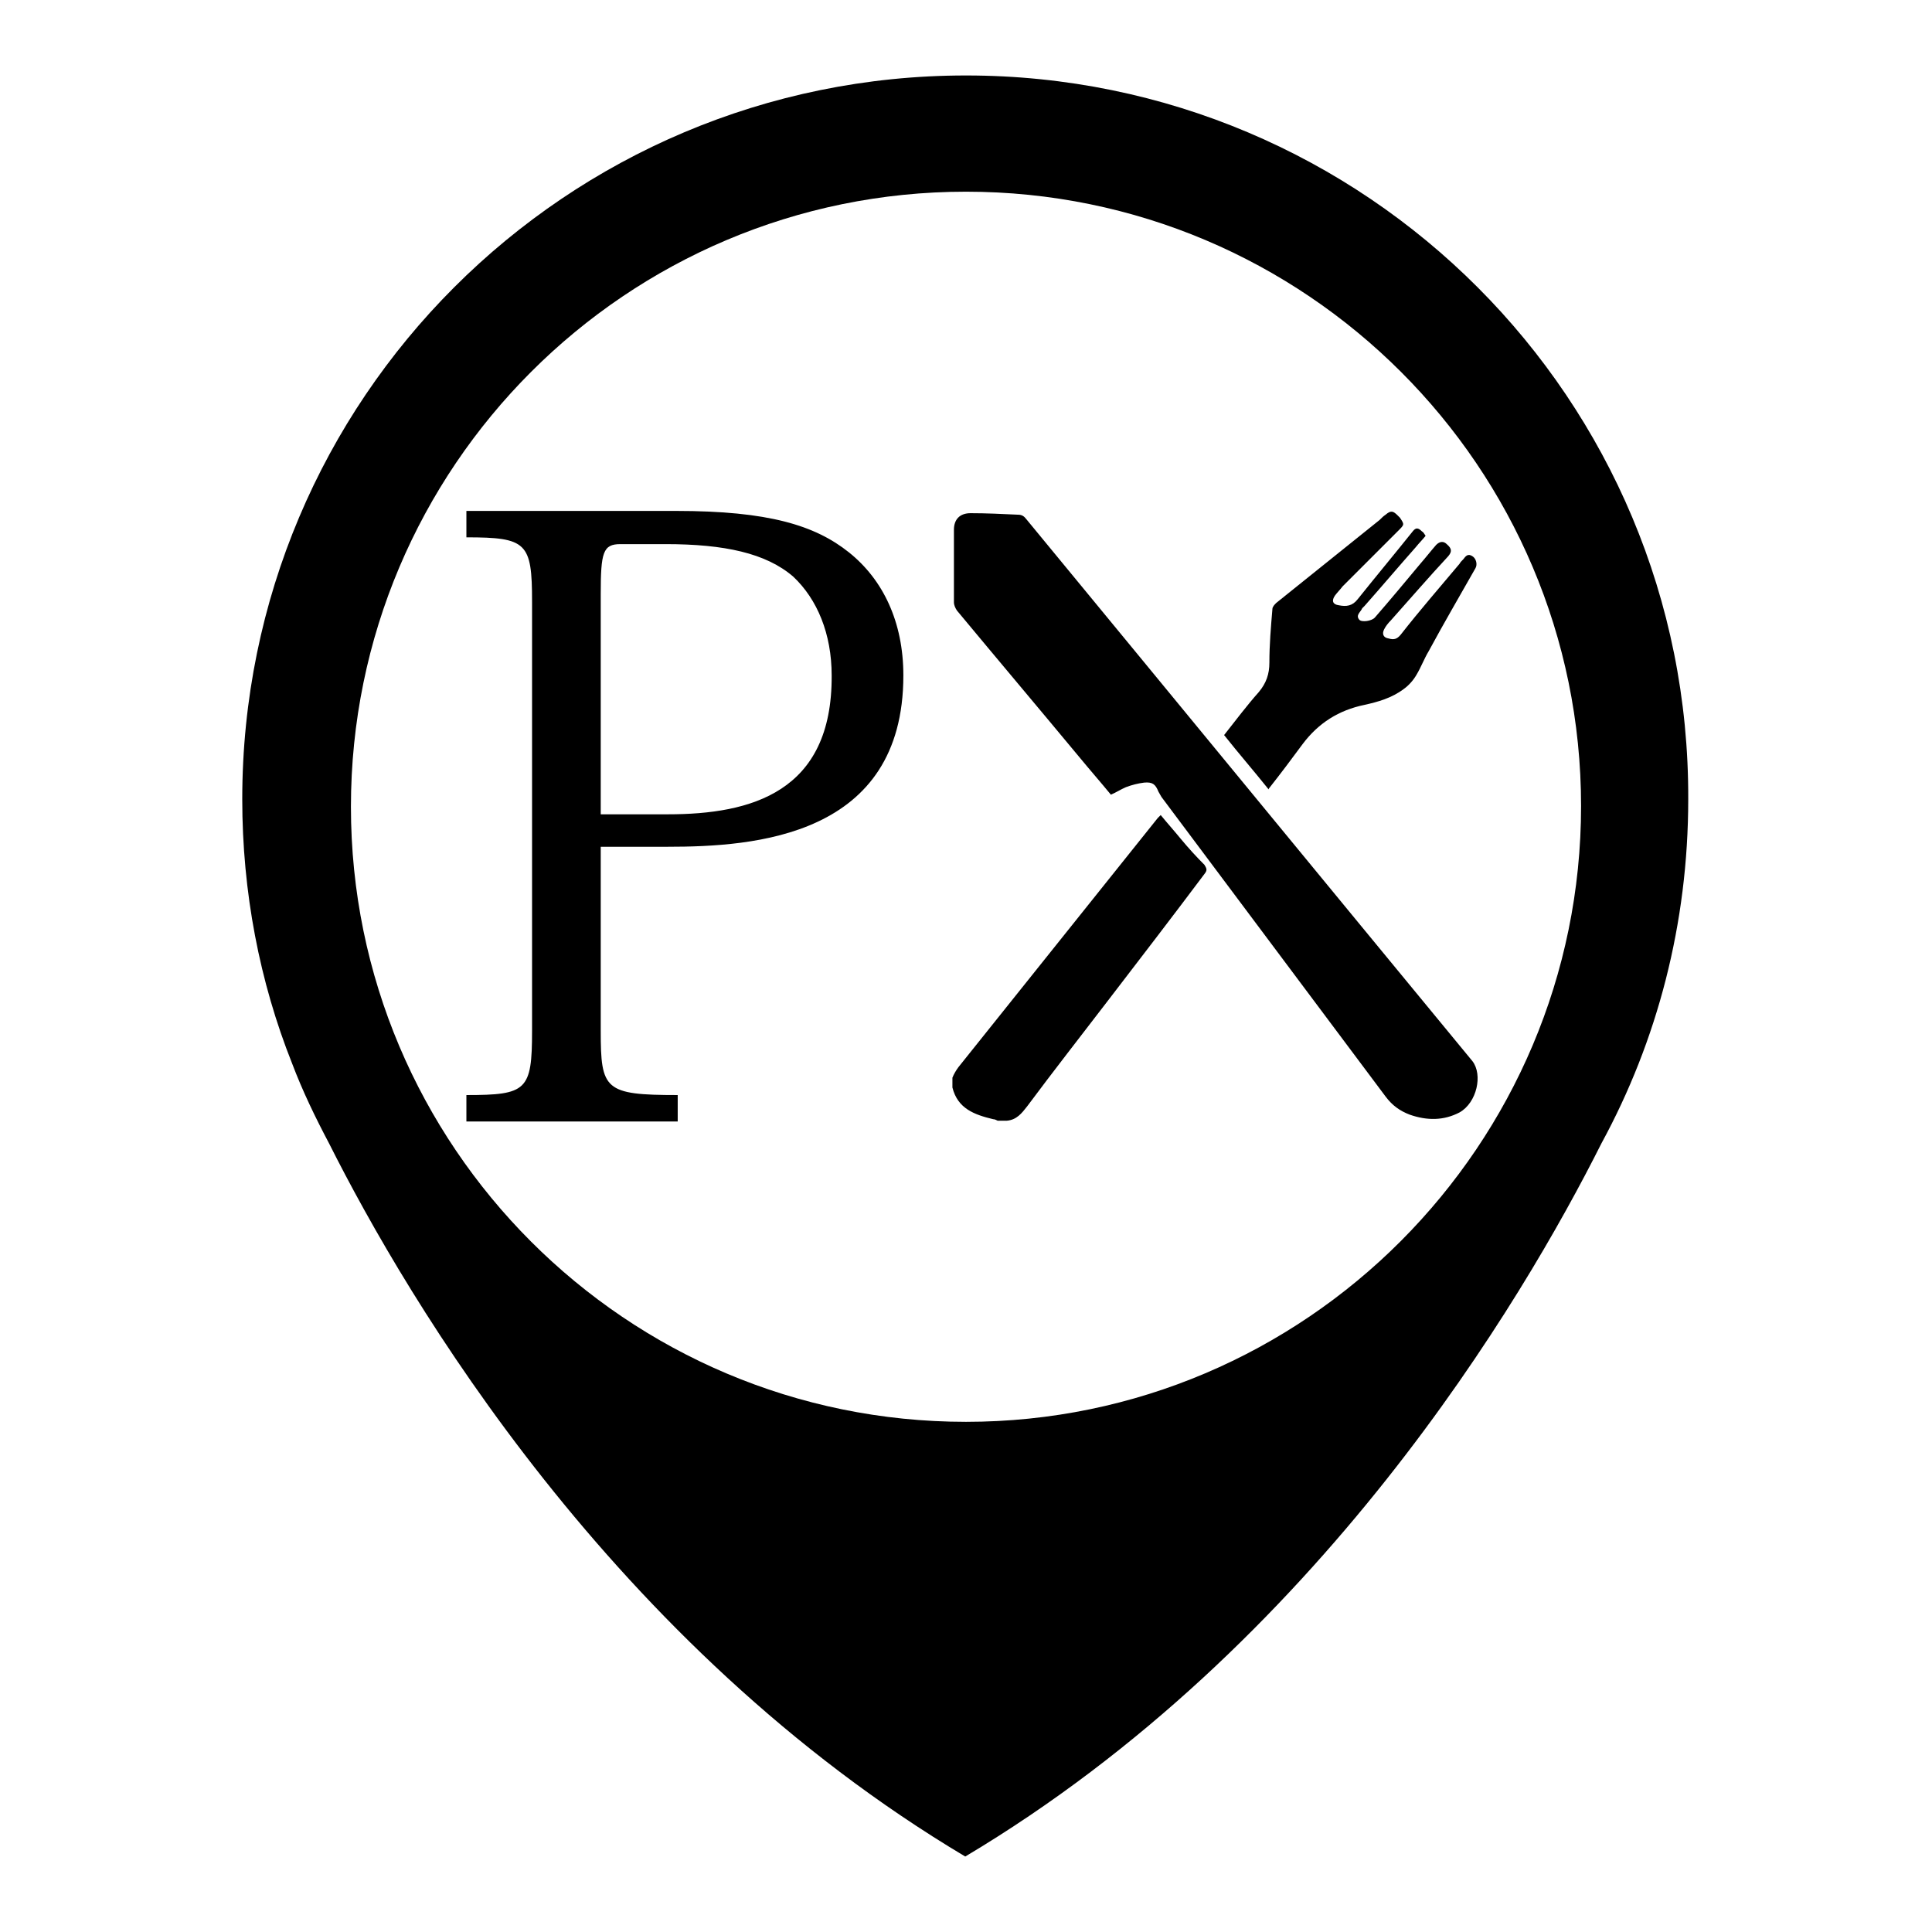 <?xml version="1.0" encoding="utf-8"?>
<!-- Svg Vector Icons : http://www.onlinewebfonts.com/icon -->
<!DOCTYPE svg PUBLIC "-//W3C//DTD SVG 1.1//EN" "http://www.w3.org/Graphics/SVG/1.1/DTD/svg11.dtd">
<svg version="1.1" xmlns="http://www.w3.org/2000/svg" xmlns:xlink="http://www.w3.org/1999/xlink" x="0px" y="0px" viewBox="0 0 256 256" enable-background="new 0 0 256 256" xml:space="preserve">
<g> <path fill="#000000" d="M128,10c-53,0-95.9,42.9-95.9,95.9c0,12.3,2.3,24.2,6.6,35h0c1.4,3.7,3.1,7.2,4.9,10.6 c10.4,20.7,37.5,66.6,84.3,94.5c46.8-27.9,73.9-73.8,84.3-94.5c7.4-13.6,11.5-29.1,11.5-45.6C223.9,52.9,181,10,128,10z M128,188.4 c-45,0-81.5-36.5-81.5-81.5c0-45,36.5-81.5,81.5-81.5c45,0,81.5,36.5,81.5,81.4S173,188.4,128,188.4z M195.1,140.6 c-19.7-23.9-39.4-47.9-59.1-71.8c-0.3-0.4-0.6-0.6-1.1-0.6c-2.1-0.1-4.2-0.2-6.3-0.2c-1.4,0-2.2,0.8-2.2,2.2c0,3.2,0,6.4,0,9.6 c0,0.4,0.2,0.8,0.4,1.1c5.4,6.5,10.8,12.9,16.2,19.4c1.4,1.7,2.8,3.3,4.2,5c0.7-0.3,1.3-0.7,2-1c0.8-0.3,1.6-0.5,2.4-0.6 c1.1-0.1,1.5,0.2,1.9,1.2c0.1,0.2,0.3,0.5,0.4,0.7c9.9,13.2,19.8,26.5,29.7,39.7c0.9,1.2,1.9,1.9,3.2,2.4c2.3,0.8,4.5,0.8,6.6-0.3 C195.7,146.1,196.5,142.4,195.1,140.6z M168.2,104.4c1.5-1.9,3-3.9,4.4-5.8c2.1-2.8,4.8-4.5,8.2-5.2c1.8-0.4,3.6-0.9,5.2-2.1 c0.7-0.5,1.3-1.2,1.7-1.9c0.6-1,1-2.1,1.6-3.1c2-3.7,4.1-7.3,6.2-11c0.3-0.5,0.1-1.3-0.4-1.6c-0.6-0.4-0.9,0-1.2,0.4 c-0.2,0.2-0.4,0.4-0.5,0.6c-2.6,3.1-5.3,6.2-7.8,9.4c-0.5,0.6-0.9,0.7-1.6,0.5c-0.7-0.1-0.9-0.6-0.6-1.2c0.2-0.4,0.5-0.8,0.9-1.2 c2.5-2.8,5-5.7,7.6-8.5c0.5-0.6,0.5-1-0.2-1.6c-0.4-0.4-0.9-0.4-1.4,0.1c-0.7,0.8-1.4,1.7-2.1,2.5c-2,2.4-4,4.8-6,7.1 c-0.4,0.5-1.8,0.7-2.1,0.3c-0.5-0.6,0.2-1,0.4-1.5c0.1-0.1,0.2-0.2,0.3-0.3c2.3-2.6,4.5-5.2,6.8-7.8c0.4-0.5,0.9-1,1.3-1.5 c-0.2-0.3-0.3-0.5-0.5-0.6c-0.5-0.5-0.8-0.5-1.2,0c-2.4,3-4.9,6-7.3,9c-0.7,0.9-1.5,1-2.5,0.8c-0.8-0.1-1-0.6-0.5-1.3 c0.3-0.4,0.7-0.8,1-1.2c2.5-2.5,4.9-4.9,7.4-7.4c0.8-0.8,0.8-0.8,0.2-1.7c-0.1-0.1-0.2-0.2-0.3-0.3c-0.6-0.6-0.9-0.7-1.6-0.1 c-0.3,0.2-0.5,0.4-0.8,0.7c-4.6,3.7-9.1,7.3-13.7,11c-0.2,0.2-0.5,0.5-0.5,0.8c-0.2,2.4-0.4,4.7-0.4,7.1c0,1.5-0.4,2.7-1.4,3.9 c-1.6,1.8-3.1,3.8-4.6,5.7c1.9,2.4,3.9,4.7,5.9,7.2C168.1,104.6,168.1,104.5,168.2,104.4z M156.5,111.2c-0.9-1.1-1.8-2.1-2.7-3.2 c-0.2,0.2-0.3,0.3-0.4,0.4c-8.8,11-17.6,22-26.4,33c-0.3,0.4-0.6,0.9-0.8,1.4v1.3c0.7,2.8,2.9,3.6,5.4,4.2c0.2,0,0.4,0.1,0.6,0.2 h1.2c1.3-0.1,2-1,2.7-1.9c3.5-4.7,7.1-9.3,10.7-14c4.3-5.6,8.6-11.2,12.8-16.8c0.4-0.5,0.3-0.7,0-1.2 C158.5,113.5,157.5,112.4,156.5,111.2z M112.5,73.2c-4.5-3.6-10.7-5.5-22.9-5.5H61.8v3.5c8,0,8.7,0.7,8.7,8.5v56.9 c0,7.9-0.7,8.5-8.7,8.5v3.5h28v-3.5c-9.7,0-10.2-0.7-10.2-8.5v-24.4h8.9c11.4,0,31.2-1.3,31.2-22.7C119.7,82.4,117,76.8,112.5,73.2 z M88.5,107.9h-8.9V78.7c0-5.5,0.3-6.6,2.6-6.6h6c7.8,0,13.3,1.2,16.9,4.3c3.2,3,5.1,7.6,5.1,13.1C110.3,105,99.5,107.9,88.5,107.9 z"/></g>
</svg>